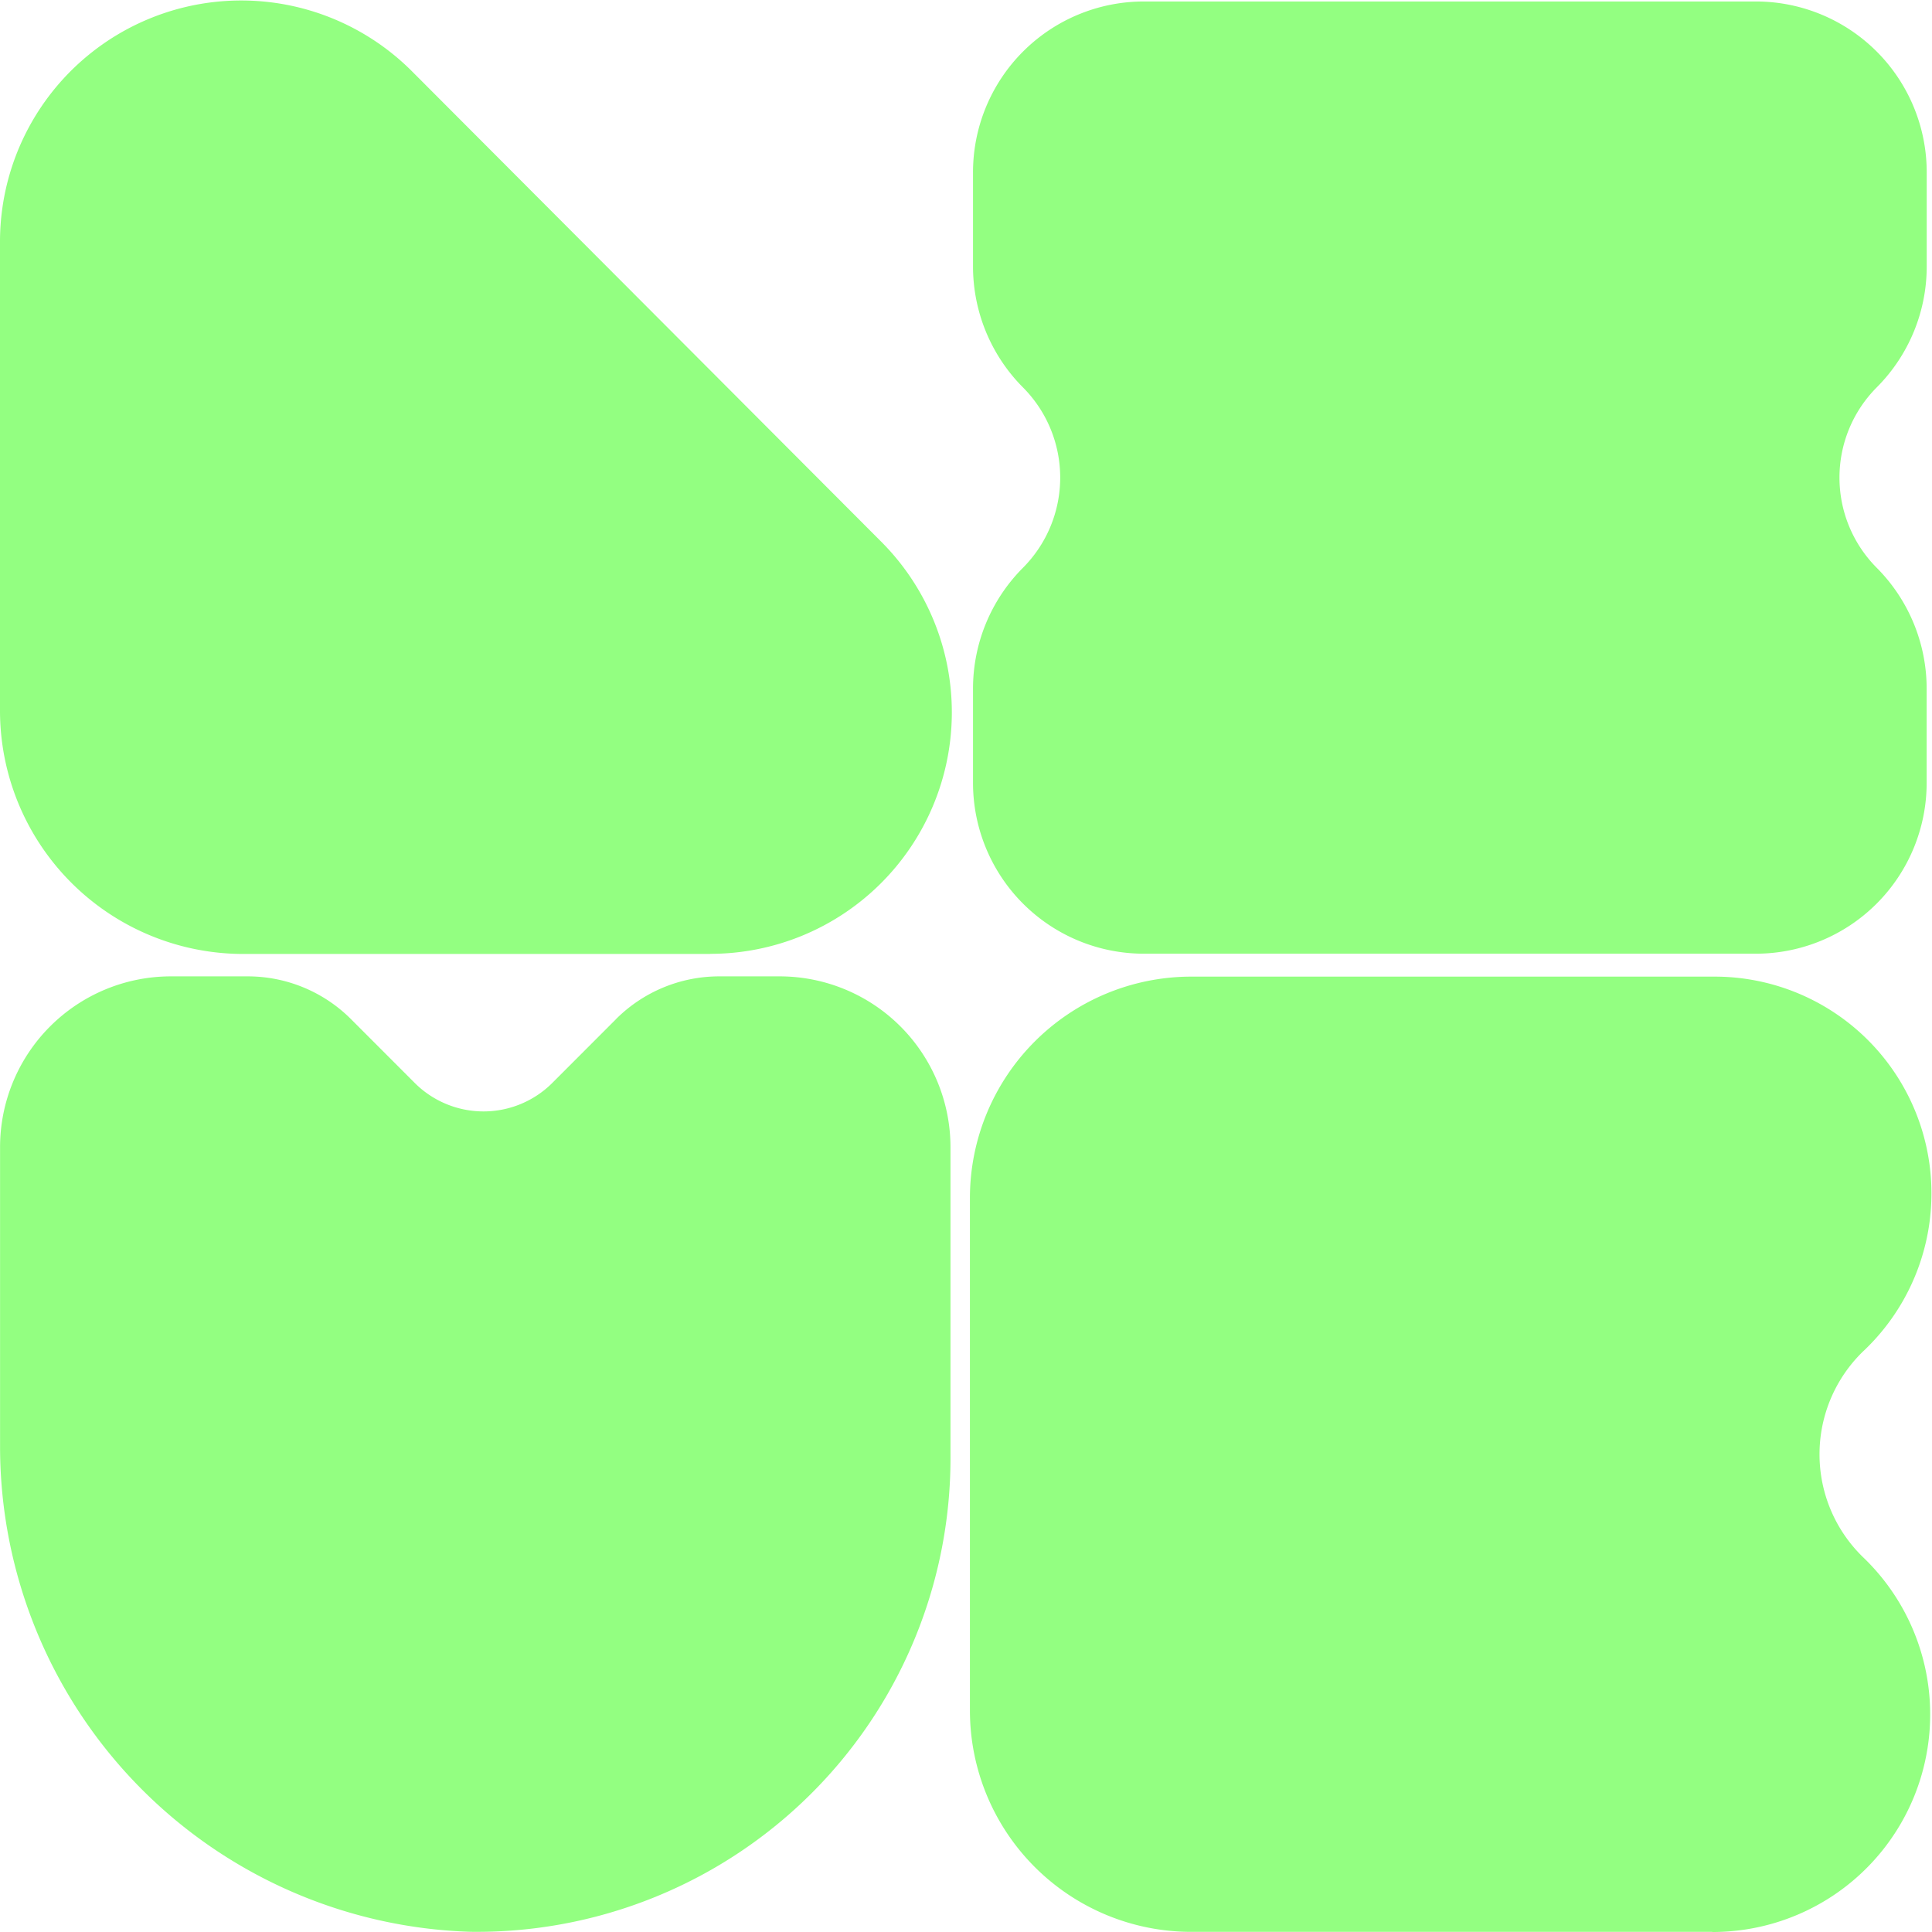 <svg xmlns="http://www.w3.org/2000/svg" xmlns:xlink="http://www.w3.org/1999/xlink" width="30" height="30" viewBox="0 0 30 30">
  <defs>
    <clipPath id="clip-path">
      <rect id="Rectangle_17784" data-name="Rectangle 17784" width="30" height="30" transform="translate(1886 1265)" fill="#fff" stroke="#707070" stroke-width="1"/>
    </clipPath>
  </defs>
  <g id="Live88" transform="translate(-1886 -1265)" clip-path="url(#clip-path)">
    <g id="Group_9296" data-name="Group 9296" transform="translate(-0.222 -0.796)">
      <path id="Path_7852" data-name="Path 7852" d="M111.023,86.678h-7.256a3.779,3.779,0,0,1-3.777-3.784V75.625a3.746,3.746,0,0,1,6.41-2.64l7.3,7.318a3.75,3.75,0,0,1-2.683,6.373Z" transform="translate(1786.232 1193.931)" fill="#93ff81"/>
      <path id="Path_7853" data-name="Path 7853" d="M180.058,155.583h-8.1a3.438,3.438,0,0,1-3.428-3.434v-7.965a3.438,3.438,0,0,1,3.428-3.434h8.15a3.366,3.366,0,0,1,2.285,5.825h0a2.226,2.226,0,0,0,0,3.185h0a3.379,3.379,0,0,1-2.336,5.825Z" transform="translate(1732.753 1140.211)" fill="#93ff81"/>
      <path id="Path_7854" data-name="Path 7854" d="M109.563,141.395l-.987.988a1.511,1.511,0,0,1-2.14,0l-.987-.988a2.267,2.267,0,0,0-1.6-.665h-1.2a2.653,2.653,0,0,0-2.65,2.655v4.663a7.54,7.54,0,0,0,7.306,7.518,7.356,7.356,0,0,0,7.452-7.417v-4.764a2.653,2.653,0,0,0-2.65-2.655h-.945a2.267,2.267,0,0,0-1.6.665Z" transform="translate(1786.224 1140.227)" fill="#93ff81"/>
      <path id="Path_7855" data-name="Path 7855" d="M183.559,76.1v-1.46a2.653,2.653,0,0,0-2.65-2.655H171.4a2.653,2.653,0,0,0-2.65,2.655V76.1a2.662,2.662,0,0,0,.776,1.878h0a1.985,1.985,0,0,1,0,2.8h0a2.658,2.658,0,0,0-.776,1.878v1.46a2.653,2.653,0,0,0,2.65,2.655h9.508a2.653,2.653,0,0,0,2.65-2.655v-1.46a2.662,2.662,0,0,0-.776-1.878h0a1.985,1.985,0,0,1,0-2.8h0A2.658,2.658,0,0,0,183.559,76.1Z" transform="translate(1732.581 1193.834)" fill="#93ff81"/>
    </g>
  </g>
</svg>
